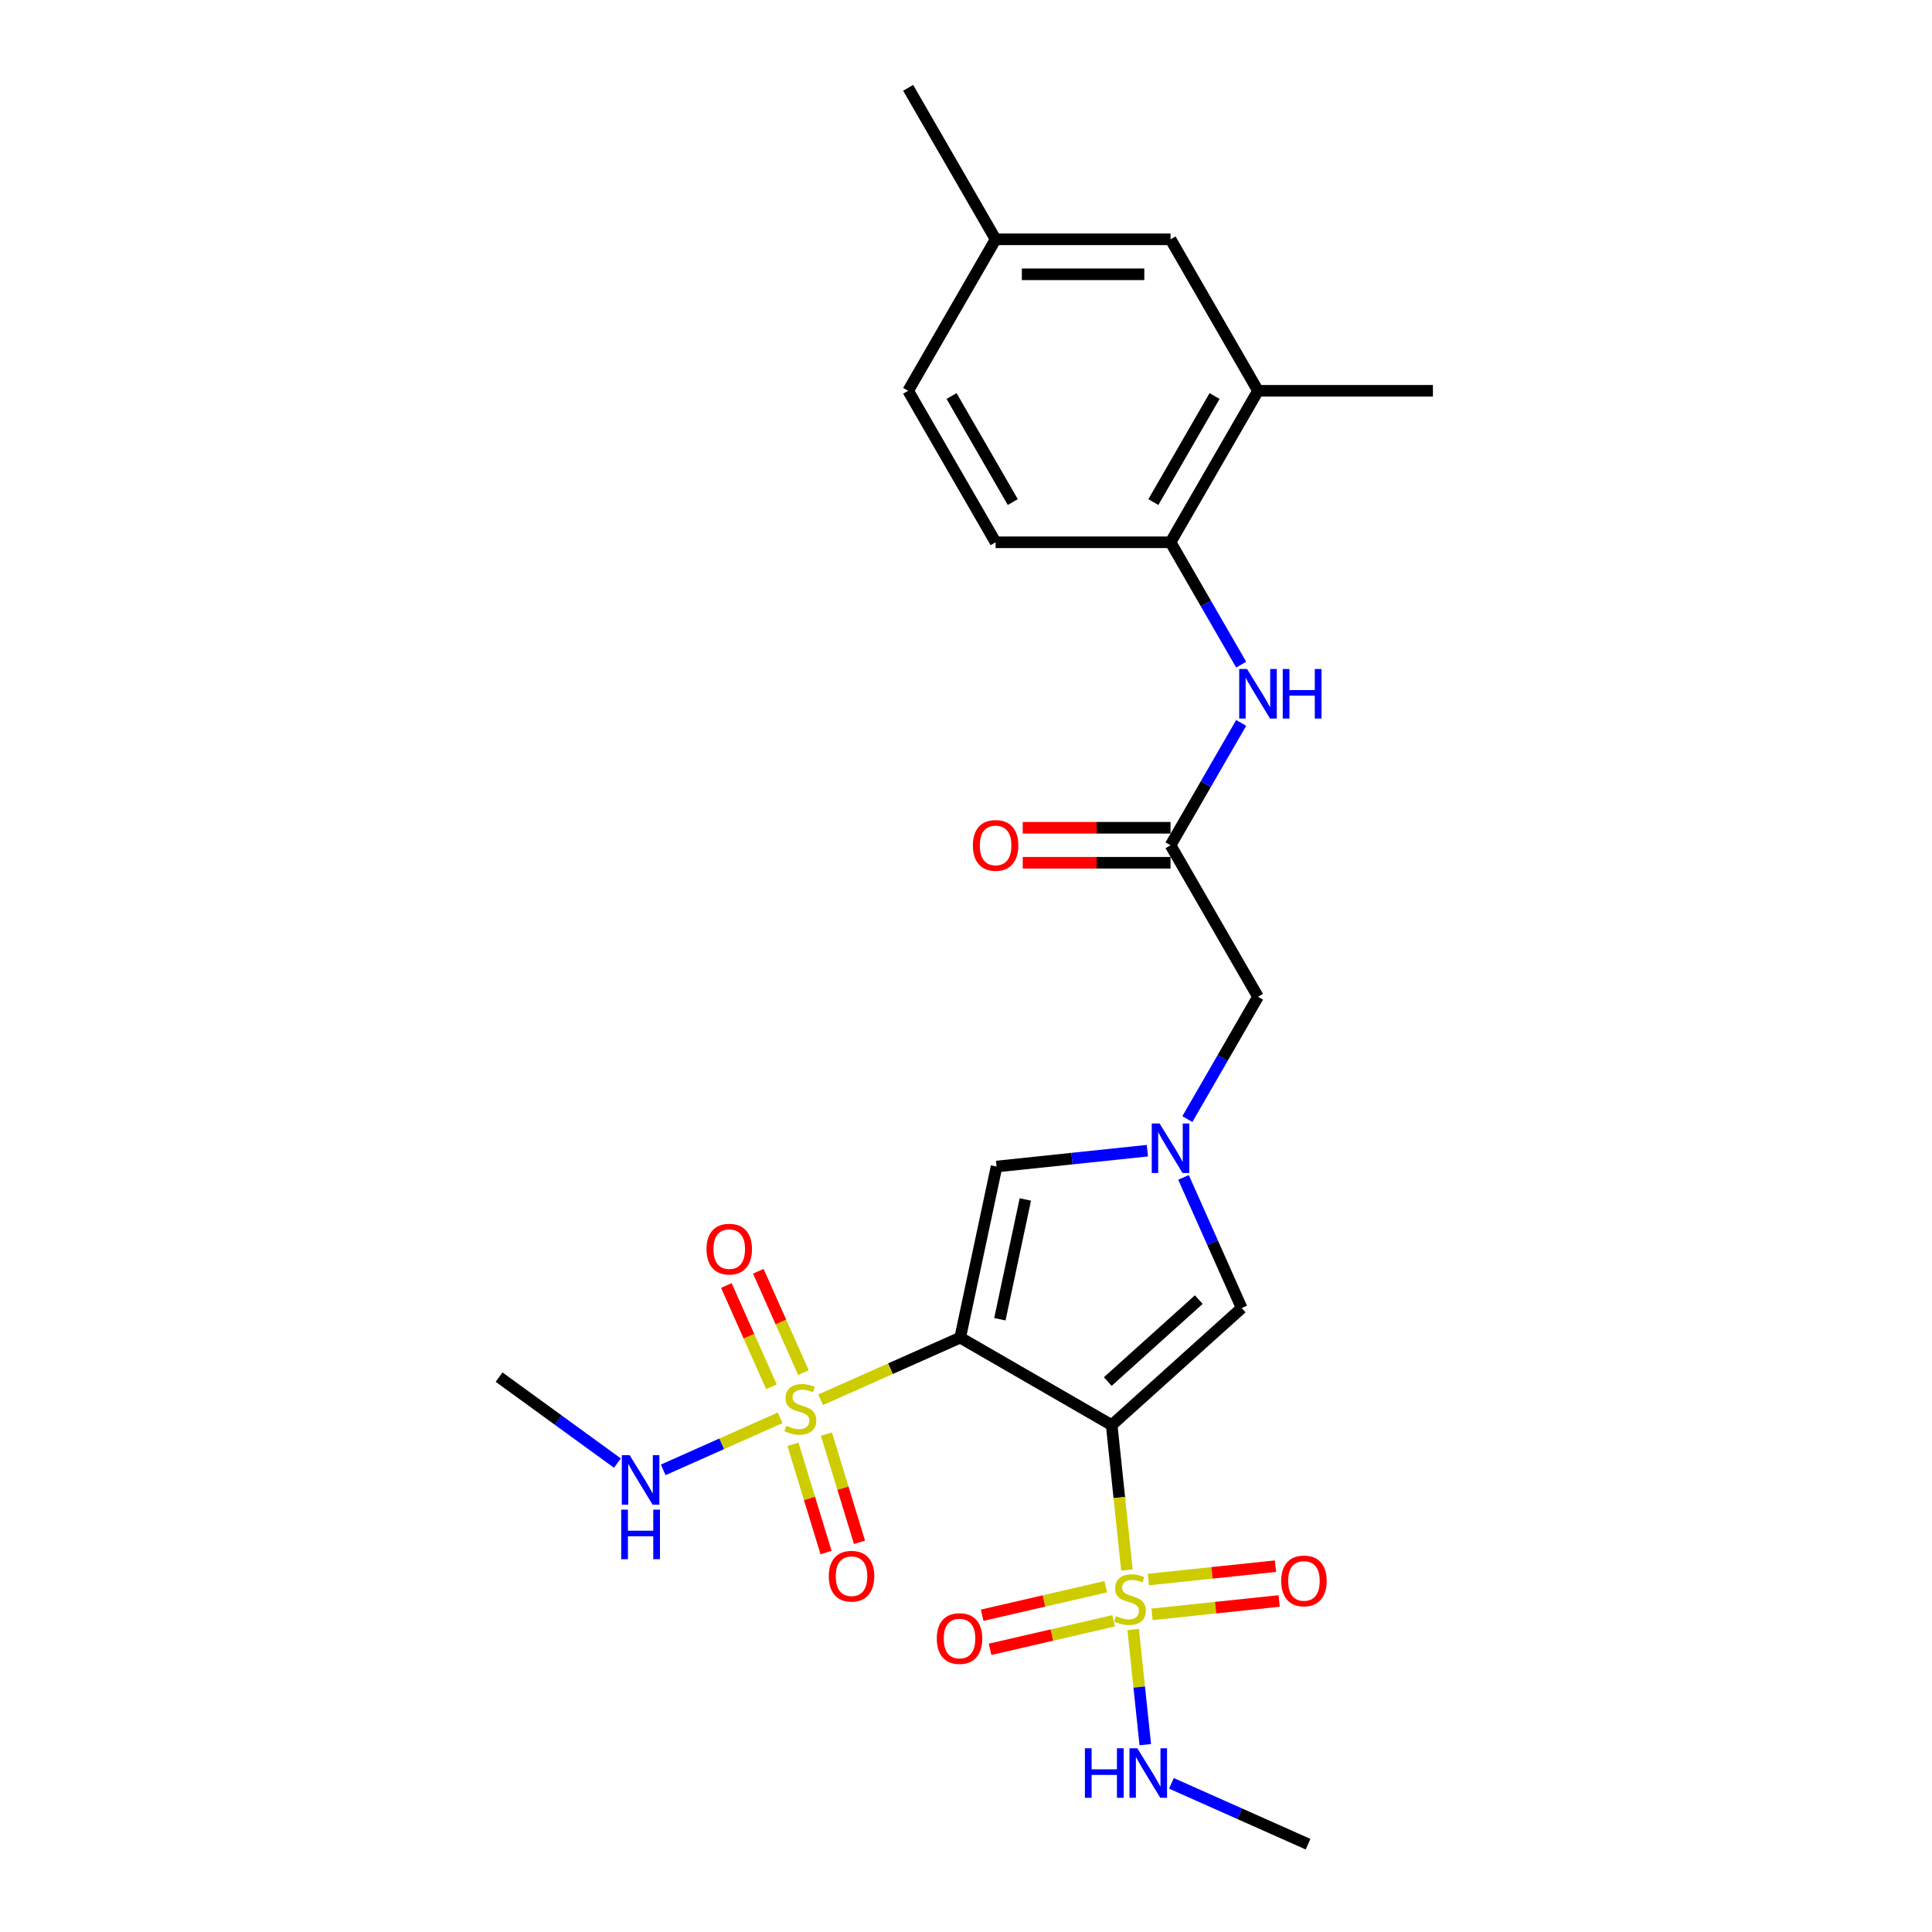 <?xml version='1.0' encoding='iso-8859-1'?>
<svg version='1.1' baseProfile='full'
              xmlns='http://www.w3.org/2000/svg'
                      xmlns:rdkit='http://www.rdkit.org/xml'
                      xmlns:xlink='http://www.w3.org/1999/xlink'
                  xml:space='preserve'
width='1000px' height='1000px' viewBox='0 0 1000 1000'>
<!-- END OF HEADER -->
<rect style='opacity:1.0;fill:#FFFFFF;stroke:none' width='1000' height='1000' x='0' y='0'> </rect>
<path class='bond-0' d='M 496.997,692.358 L 575.408,737.629' style='fill:none;fill-rule:evenodd;stroke:#000000;stroke-width:6px;stroke-linecap:butt;stroke-linejoin:miter;stroke-opacity:1' />
<path class='bond-1' d='M 496.997,692.358 L 460.883,708.437' style='fill:none;fill-rule:evenodd;stroke:#000000;stroke-width:6px;stroke-linecap:butt;stroke-linejoin:miter;stroke-opacity:1' />
<path class='bond-1' d='M 460.883,708.437 L 424.769,724.516' style='fill:none;fill-rule:evenodd;stroke:#CCCC00;stroke-width:6px;stroke-linecap:butt;stroke-linejoin:miter;stroke-opacity:1' />
<path class='bond-5' d='M 496.997,692.358 L 515.822,603.795' style='fill:none;fill-rule:evenodd;stroke:#000000;stroke-width:6px;stroke-linecap:butt;stroke-linejoin:miter;stroke-opacity:1' />
<path class='bond-5' d='M 517.534,682.839 L 530.711,620.845' style='fill:none;fill-rule:evenodd;stroke:#000000;stroke-width:6px;stroke-linecap:butt;stroke-linejoin:miter;stroke-opacity:1' />
<path class='bond-2' d='M 575.408,737.629 L 579.35,775.127' style='fill:none;fill-rule:evenodd;stroke:#000000;stroke-width:6px;stroke-linecap:butt;stroke-linejoin:miter;stroke-opacity:1' />
<path class='bond-2' d='M 579.35,775.127 L 583.291,812.626' style='fill:none;fill-rule:evenodd;stroke:#CCCC00;stroke-width:6px;stroke-linecap:butt;stroke-linejoin:miter;stroke-opacity:1' />
<path class='bond-4' d='M 575.408,737.629 L 642.694,677.045' style='fill:none;fill-rule:evenodd;stroke:#000000;stroke-width:6px;stroke-linecap:butt;stroke-linejoin:miter;stroke-opacity:1' />
<path class='bond-4' d='M 573.384,715.084 L 620.484,672.675' style='fill:none;fill-rule:evenodd;stroke:#000000;stroke-width:6px;stroke-linecap:butt;stroke-linejoin:miter;stroke-opacity:1' />
<path class='bond-10' d='M 410.436,747.567 L 419,775.583' style='fill:none;fill-rule:evenodd;stroke:#CCCC00;stroke-width:6px;stroke-linecap:butt;stroke-linejoin:miter;stroke-opacity:1' />
<path class='bond-10' d='M 419,775.583 L 427.565,803.599' style='fill:none;fill-rule:evenodd;stroke:#FF0000;stroke-width:6px;stroke-linecap:butt;stroke-linejoin:miter;stroke-opacity:1' />
<path class='bond-10' d='M 427.753,742.274 L 436.318,770.29' style='fill:none;fill-rule:evenodd;stroke:#CCCC00;stroke-width:6px;stroke-linecap:butt;stroke-linejoin:miter;stroke-opacity:1' />
<path class='bond-10' d='M 436.318,770.29 L 444.882,798.306' style='fill:none;fill-rule:evenodd;stroke:#FF0000;stroke-width:6px;stroke-linecap:butt;stroke-linejoin:miter;stroke-opacity:1' />
<path class='bond-11' d='M 415.855,710.454 L 404.179,684.229' style='fill:none;fill-rule:evenodd;stroke:#CCCC00;stroke-width:6px;stroke-linecap:butt;stroke-linejoin:miter;stroke-opacity:1' />
<path class='bond-11' d='M 404.179,684.229 L 392.503,658.004' style='fill:none;fill-rule:evenodd;stroke:#FF0000;stroke-width:6px;stroke-linecap:butt;stroke-linejoin:miter;stroke-opacity:1' />
<path class='bond-11' d='M 399.313,717.819 L 387.637,691.594' style='fill:none;fill-rule:evenodd;stroke:#CCCC00;stroke-width:6px;stroke-linecap:butt;stroke-linejoin:miter;stroke-opacity:1' />
<path class='bond-11' d='M 387.637,691.594 L 375.961,665.369' style='fill:none;fill-rule:evenodd;stroke:#FF0000;stroke-width:6px;stroke-linecap:butt;stroke-linejoin:miter;stroke-opacity:1' />
<path class='bond-14' d='M 403.799,733.853 L 373.535,747.327' style='fill:none;fill-rule:evenodd;stroke:#CCCC00;stroke-width:6px;stroke-linecap:butt;stroke-linejoin:miter;stroke-opacity:1' />
<path class='bond-14' d='M 373.535,747.327 L 343.271,760.801' style='fill:none;fill-rule:evenodd;stroke:#0000FF;stroke-width:6px;stroke-linecap:butt;stroke-linejoin:miter;stroke-opacity:1' />
<path class='bond-9' d='M 572.351,821.273 L 540.366,828.658' style='fill:none;fill-rule:evenodd;stroke:#CCCC00;stroke-width:6px;stroke-linecap:butt;stroke-linejoin:miter;stroke-opacity:1' />
<path class='bond-9' d='M 540.366,828.658 L 508.38,836.043' style='fill:none;fill-rule:evenodd;stroke:#FF0000;stroke-width:6px;stroke-linecap:butt;stroke-linejoin:miter;stroke-opacity:1' />
<path class='bond-9' d='M 576.425,838.917 L 544.44,846.302' style='fill:none;fill-rule:evenodd;stroke:#CCCC00;stroke-width:6px;stroke-linecap:butt;stroke-linejoin:miter;stroke-opacity:1' />
<path class='bond-9' d='M 544.44,846.302 L 512.454,853.687' style='fill:none;fill-rule:evenodd;stroke:#FF0000;stroke-width:6px;stroke-linecap:butt;stroke-linejoin:miter;stroke-opacity:1' />
<path class='bond-12' d='M 596.304,835.576 L 629.199,832.119' style='fill:none;fill-rule:evenodd;stroke:#CCCC00;stroke-width:6px;stroke-linecap:butt;stroke-linejoin:miter;stroke-opacity:1' />
<path class='bond-12' d='M 629.199,832.119 L 662.094,828.662' style='fill:none;fill-rule:evenodd;stroke:#FF0000;stroke-width:6px;stroke-linecap:butt;stroke-linejoin:miter;stroke-opacity:1' />
<path class='bond-12' d='M 594.411,817.567 L 627.306,814.11' style='fill:none;fill-rule:evenodd;stroke:#CCCC00;stroke-width:6px;stroke-linecap:butt;stroke-linejoin:miter;stroke-opacity:1' />
<path class='bond-12' d='M 627.306,814.11 L 660.201,810.653' style='fill:none;fill-rule:evenodd;stroke:#FF0000;stroke-width:6px;stroke-linecap:butt;stroke-linejoin:miter;stroke-opacity:1' />
<path class='bond-15' d='M 586.526,843.41 L 589.66,873.22' style='fill:none;fill-rule:evenodd;stroke:#CCCC00;stroke-width:6px;stroke-linecap:butt;stroke-linejoin:miter;stroke-opacity:1' />
<path class='bond-15' d='M 589.66,873.22 L 592.793,903.03' style='fill:none;fill-rule:evenodd;stroke:#0000FF;stroke-width:6px;stroke-linecap:butt;stroke-linejoin:miter;stroke-opacity:1' />
<path class='bond-3' d='M 593.88,595.591 L 554.851,599.693' style='fill:none;fill-rule:evenodd;stroke:#0000FF;stroke-width:6px;stroke-linecap:butt;stroke-linejoin:miter;stroke-opacity:1' />
<path class='bond-3' d='M 554.851,599.693 L 515.822,603.795' style='fill:none;fill-rule:evenodd;stroke:#000000;stroke-width:6px;stroke-linecap:butt;stroke-linejoin:miter;stroke-opacity:1' />
<path class='bond-16' d='M 614.576,579.247 L 632.857,547.584' style='fill:none;fill-rule:evenodd;stroke:#0000FF;stroke-width:6px;stroke-linecap:butt;stroke-linejoin:miter;stroke-opacity:1' />
<path class='bond-16' d='M 632.857,547.584 L 651.138,515.92' style='fill:none;fill-rule:evenodd;stroke:#000000;stroke-width:6px;stroke-linecap:butt;stroke-linejoin:miter;stroke-opacity:1' />
<path class='bond-26' d='M 612.583,609.415 L 627.638,643.23' style='fill:none;fill-rule:evenodd;stroke:#0000FF;stroke-width:6px;stroke-linecap:butt;stroke-linejoin:miter;stroke-opacity:1' />
<path class='bond-26' d='M 627.638,643.23 L 642.694,677.045' style='fill:none;fill-rule:evenodd;stroke:#000000;stroke-width:6px;stroke-linecap:butt;stroke-linejoin:miter;stroke-opacity:1' />
<path class='bond-6' d='M 605.867,437.509 L 651.138,515.92' style='fill:none;fill-rule:evenodd;stroke:#000000;stroke-width:6px;stroke-linecap:butt;stroke-linejoin:miter;stroke-opacity:1' />
<path class='bond-7' d='M 605.867,437.509 L 624.148,405.846' style='fill:none;fill-rule:evenodd;stroke:#000000;stroke-width:6px;stroke-linecap:butt;stroke-linejoin:miter;stroke-opacity:1' />
<path class='bond-7' d='M 624.148,405.846 L 642.429,374.183' style='fill:none;fill-rule:evenodd;stroke:#0000FF;stroke-width:6px;stroke-linecap:butt;stroke-linejoin:miter;stroke-opacity:1' />
<path class='bond-18' d='M 605.867,428.455 L 567.614,428.455' style='fill:none;fill-rule:evenodd;stroke:#000000;stroke-width:6px;stroke-linecap:butt;stroke-linejoin:miter;stroke-opacity:1' />
<path class='bond-18' d='M 567.614,428.455 L 529.36,428.455' style='fill:none;fill-rule:evenodd;stroke:#FF0000;stroke-width:6px;stroke-linecap:butt;stroke-linejoin:miter;stroke-opacity:1' />
<path class='bond-18' d='M 605.867,446.563 L 567.614,446.563' style='fill:none;fill-rule:evenodd;stroke:#000000;stroke-width:6px;stroke-linecap:butt;stroke-linejoin:miter;stroke-opacity:1' />
<path class='bond-18' d='M 567.614,446.563 L 529.36,446.563' style='fill:none;fill-rule:evenodd;stroke:#FF0000;stroke-width:6px;stroke-linecap:butt;stroke-linejoin:miter;stroke-opacity:1' />
<path class='bond-8' d='M 642.429,344.014 L 624.148,312.351' style='fill:none;fill-rule:evenodd;stroke:#0000FF;stroke-width:6px;stroke-linecap:butt;stroke-linejoin:miter;stroke-opacity:1' />
<path class='bond-8' d='M 624.148,312.351 L 605.867,280.687' style='fill:none;fill-rule:evenodd;stroke:#000000;stroke-width:6px;stroke-linecap:butt;stroke-linejoin:miter;stroke-opacity:1' />
<path class='bond-13' d='M 605.867,280.687 L 651.138,202.276' style='fill:none;fill-rule:evenodd;stroke:#000000;stroke-width:6px;stroke-linecap:butt;stroke-linejoin:miter;stroke-opacity:1' />
<path class='bond-13' d='M 596.976,259.872 L 628.665,204.984' style='fill:none;fill-rule:evenodd;stroke:#000000;stroke-width:6px;stroke-linecap:butt;stroke-linejoin:miter;stroke-opacity:1' />
<path class='bond-19' d='M 605.867,280.687 L 515.326,280.687' style='fill:none;fill-rule:evenodd;stroke:#000000;stroke-width:6px;stroke-linecap:butt;stroke-linejoin:miter;stroke-opacity:1' />
<path class='bond-17' d='M 651.138,202.276 L 605.867,123.866' style='fill:none;fill-rule:evenodd;stroke:#000000;stroke-width:6px;stroke-linecap:butt;stroke-linejoin:miter;stroke-opacity:1' />
<path class='bond-22' d='M 651.138,202.276 L 741.679,202.276' style='fill:none;fill-rule:evenodd;stroke:#000000;stroke-width:6px;stroke-linecap:butt;stroke-linejoin:miter;stroke-opacity:1' />
<path class='bond-24' d='M 319.583,757.301 L 288.952,735.047' style='fill:none;fill-rule:evenodd;stroke:#0000FF;stroke-width:6px;stroke-linecap:butt;stroke-linejoin:miter;stroke-opacity:1' />
<path class='bond-24' d='M 288.952,735.047 L 258.321,712.792' style='fill:none;fill-rule:evenodd;stroke:#000000;stroke-width:6px;stroke-linecap:butt;stroke-linejoin:miter;stroke-opacity:1' />
<path class='bond-23' d='M 606.324,923.056 L 641.687,938.801' style='fill:none;fill-rule:evenodd;stroke:#0000FF;stroke-width:6px;stroke-linecap:butt;stroke-linejoin:miter;stroke-opacity:1' />
<path class='bond-23' d='M 641.687,938.801 L 677.05,954.545' style='fill:none;fill-rule:evenodd;stroke:#000000;stroke-width:6px;stroke-linecap:butt;stroke-linejoin:miter;stroke-opacity:1' />
<path class='bond-27' d='M 605.867,123.866 L 515.326,123.866' style='fill:none;fill-rule:evenodd;stroke:#000000;stroke-width:6px;stroke-linecap:butt;stroke-linejoin:miter;stroke-opacity:1' />
<path class='bond-27' d='M 592.286,141.974 L 528.907,141.974' style='fill:none;fill-rule:evenodd;stroke:#000000;stroke-width:6px;stroke-linecap:butt;stroke-linejoin:miter;stroke-opacity:1' />
<path class='bond-21' d='M 515.326,280.687 L 470.055,202.276' style='fill:none;fill-rule:evenodd;stroke:#000000;stroke-width:6px;stroke-linecap:butt;stroke-linejoin:miter;stroke-opacity:1' />
<path class='bond-21' d='M 524.218,259.872 L 492.528,204.984' style='fill:none;fill-rule:evenodd;stroke:#000000;stroke-width:6px;stroke-linecap:butt;stroke-linejoin:miter;stroke-opacity:1' />
<path class='bond-20' d='M 515.326,123.866 L 470.055,202.276' style='fill:none;fill-rule:evenodd;stroke:#000000;stroke-width:6px;stroke-linecap:butt;stroke-linejoin:miter;stroke-opacity:1' />
<path class='bond-25' d='M 515.326,123.866 L 470.055,45.455' style='fill:none;fill-rule:evenodd;stroke:#000000;stroke-width:6px;stroke-linecap:butt;stroke-linejoin:miter;stroke-opacity:1' />
<path  class='atom-2' d='M 407.041 737.985
Q 407.33 738.094, 408.525 738.601
Q 409.721 739.108, 411.024 739.434
Q 412.364 739.723, 413.668 739.723
Q 416.095 739.723, 417.507 738.565
Q 418.92 737.369, 418.92 735.305
Q 418.92 733.893, 418.195 733.023
Q 417.507 732.154, 416.421 731.683
Q 415.334 731.213, 413.523 730.669
Q 411.242 729.981, 409.866 729.329
Q 408.525 728.677, 407.548 727.301
Q 406.606 725.925, 406.606 723.607
Q 406.606 720.384, 408.779 718.392
Q 410.988 716.4, 415.334 716.4
Q 418.304 716.4, 421.672 717.813
L 420.839 720.601
Q 417.761 719.334, 415.443 719.334
Q 412.944 719.334, 411.568 720.384
Q 410.191 721.398, 410.228 723.173
Q 410.228 724.549, 410.916 725.382
Q 411.64 726.215, 412.654 726.686
Q 413.704 727.156, 415.443 727.7
Q 417.761 728.424, 419.137 729.148
Q 420.513 729.873, 421.491 731.357
Q 422.505 732.806, 422.505 735.305
Q 422.505 738.854, 420.115 740.774
Q 417.761 742.657, 413.813 742.657
Q 411.531 742.657, 409.793 742.15
Q 408.091 741.679, 406.063 740.846
L 407.041 737.985
' fill='#CCCC00'/>
<path  class='atom-3' d='M 577.629 836.474
Q 577.919 836.583, 579.114 837.09
Q 580.309 837.597, 581.613 837.923
Q 582.953 838.213, 584.257 838.213
Q 586.683 838.213, 588.096 837.054
Q 589.508 835.859, 589.508 833.794
Q 589.508 832.382, 588.784 831.513
Q 588.096 830.644, 587.009 830.173
Q 585.923 829.702, 584.112 829.159
Q 581.83 828.471, 580.454 827.819
Q 579.114 827.167, 578.136 825.791
Q 577.195 824.414, 577.195 822.097
Q 577.195 818.873, 579.368 816.881
Q 581.577 814.889, 585.923 814.889
Q 588.893 814.889, 592.261 816.302
L 591.428 819.091
Q 588.349 817.823, 586.031 817.823
Q 583.532 817.823, 582.156 818.873
Q 580.78 819.887, 580.816 821.662
Q 580.816 823.038, 581.504 823.871
Q 582.229 824.704, 583.243 825.175
Q 584.293 825.646, 586.031 826.189
Q 588.349 826.913, 589.726 827.638
Q 591.102 828.362, 592.08 829.847
Q 593.094 831.295, 593.094 833.794
Q 593.094 837.344, 590.703 839.263
Q 588.349 841.146, 584.402 841.146
Q 582.12 841.146, 580.382 840.639
Q 578.679 840.169, 576.651 839.336
L 577.629 836.474
' fill='#CCCC00'/>
<path  class='atom-4' d='M 600.199 581.511
L 608.602 595.092
Q 609.434 596.432, 610.774 598.858
Q 612.114 601.285, 612.187 601.43
L 612.187 581.511
L 615.591 581.511
L 615.591 607.152
L 612.078 607.152
L 603.06 592.303
Q 602.01 590.565, 600.887 588.573
Q 599.801 586.581, 599.475 585.965
L 599.475 607.152
L 596.143 607.152
L 596.143 581.511
L 600.199 581.511
' fill='#0000FF'/>
<path  class='atom-8' d='M 645.47 346.278
L 653.872 359.859
Q 654.705 361.199, 656.045 363.625
Q 657.385 366.052, 657.458 366.197
L 657.458 346.278
L 660.862 346.278
L 660.862 371.919
L 657.349 371.919
L 648.331 357.07
Q 647.281 355.332, 646.158 353.34
Q 645.071 351.348, 644.746 350.732
L 644.746 371.919
L 641.414 371.919
L 641.414 346.278
L 645.47 346.278
' fill='#0000FF'/>
<path  class='atom-8' d='M 663.94 346.278
L 667.417 346.278
L 667.417 357.179
L 680.527 357.179
L 680.527 346.278
L 684.004 346.278
L 684.004 371.919
L 680.527 371.919
L 680.527 360.076
L 667.417 360.076
L 667.417 371.919
L 663.94 371.919
L 663.94 346.278
' fill='#0000FF'/>
<path  class='atom-10' d='M 484.882 848.116
Q 484.882 841.959, 487.924 838.519
Q 490.966 835.078, 496.652 835.078
Q 502.338 835.078, 505.381 838.519
Q 508.423 841.959, 508.423 848.116
Q 508.423 854.345, 505.344 857.894
Q 502.266 861.407, 496.652 861.407
Q 491.003 861.407, 487.924 857.894
Q 484.882 854.381, 484.882 848.116
M 496.652 858.51
Q 500.564 858.51, 502.664 855.903
Q 504.801 853.259, 504.801 848.116
Q 504.801 843.082, 502.664 840.547
Q 500.564 837.975, 496.652 837.975
Q 492.741 837.975, 490.604 840.511
Q 488.504 843.046, 488.504 848.116
Q 488.504 853.295, 490.604 855.903
Q 492.741 858.51, 496.652 858.51
' fill='#FF0000'/>
<path  class='atom-11' d='M 428.983 815.843
Q 428.983 809.686, 432.025 806.245
Q 435.067 802.805, 440.753 802.805
Q 446.439 802.805, 449.481 806.245
Q 452.524 809.686, 452.524 815.843
Q 452.524 822.072, 449.445 825.621
Q 446.367 829.134, 440.753 829.134
Q 435.103 829.134, 432.025 825.621
Q 428.983 822.108, 428.983 815.843
M 440.753 826.237
Q 444.665 826.237, 446.765 823.629
Q 448.902 820.985, 448.902 815.843
Q 448.902 810.809, 446.765 808.273
Q 444.665 805.702, 440.753 805.702
Q 436.842 805.702, 434.705 808.237
Q 432.605 810.772, 432.605 815.843
Q 432.605 821.022, 434.705 823.629
Q 436.842 826.237, 440.753 826.237
' fill='#FF0000'/>
<path  class='atom-12' d='M 365.687 646.543
Q 365.687 640.387, 368.729 636.946
Q 371.772 633.506, 377.457 633.506
Q 383.143 633.506, 386.186 636.946
Q 389.228 640.387, 389.228 646.543
Q 389.228 652.773, 386.149 656.322
Q 383.071 659.835, 377.457 659.835
Q 371.808 659.835, 368.729 656.322
Q 365.687 652.809, 365.687 646.543
M 377.457 656.938
Q 381.369 656.938, 383.469 654.33
Q 385.606 651.686, 385.606 646.543
Q 385.606 641.509, 383.469 638.974
Q 381.369 636.403, 377.457 636.403
Q 373.546 636.403, 371.409 638.938
Q 369.309 641.473, 369.309 646.543
Q 369.309 651.722, 371.409 654.33
Q 373.546 656.938, 377.457 656.938
' fill='#FF0000'/>
<path  class='atom-13' d='M 663.147 818.282
Q 663.147 812.125, 666.19 808.685
Q 669.232 805.244, 674.918 805.244
Q 680.604 805.244, 683.646 808.685
Q 686.688 812.125, 686.688 818.282
Q 686.688 824.511, 683.61 828.061
Q 680.531 831.574, 674.918 831.574
Q 669.268 831.574, 666.19 828.061
Q 663.147 824.548, 663.147 818.282
M 674.918 828.676
Q 678.829 828.676, 680.93 826.069
Q 683.066 823.425, 683.066 818.282
Q 683.066 813.248, 680.93 810.713
Q 678.829 808.142, 674.918 808.142
Q 671.006 808.142, 668.87 810.677
Q 666.769 813.212, 666.769 818.282
Q 666.769 823.461, 668.87 826.069
Q 671.006 828.676, 674.918 828.676
' fill='#FF0000'/>
<path  class='atom-15' d='M 325.903 753.19
L 334.305 766.771
Q 335.138 768.111, 336.478 770.538
Q 337.818 772.964, 337.89 773.109
L 337.89 753.19
L 341.295 753.19
L 341.295 778.832
L 337.782 778.832
L 328.764 763.983
Q 327.713 762.244, 326.591 760.252
Q 325.504 758.261, 325.178 757.645
L 325.178 778.832
L 321.846 778.832
L 321.846 753.19
L 325.903 753.19
' fill='#0000FF'/>
<path  class='atom-15' d='M 321.538 781.396
L 325.015 781.396
L 325.015 792.297
L 338.126 792.297
L 338.126 781.396
L 341.602 781.396
L 341.602 807.037
L 338.126 807.037
L 338.126 795.194
L 325.015 795.194
L 325.015 807.037
L 321.538 807.037
L 321.538 781.396
' fill='#0000FF'/>
<path  class='atom-16' d='M 561.543 904.898
L 565.019 904.898
L 565.019 915.8
L 578.13 915.8
L 578.13 904.898
L 581.607 904.898
L 581.607 930.54
L 578.13 930.54
L 578.13 918.697
L 565.019 918.697
L 565.019 930.54
L 561.543 930.54
L 561.543 904.898
' fill='#0000FF'/>
<path  class='atom-16' d='M 588.669 904.898
L 597.071 918.48
Q 597.904 919.82, 599.244 922.246
Q 600.584 924.673, 600.656 924.817
L 600.656 904.898
L 604.061 904.898
L 604.061 930.54
L 600.548 930.54
L 591.53 915.691
Q 590.48 913.953, 589.357 911.961
Q 588.27 909.969, 587.944 909.353
L 587.944 930.54
L 584.613 930.54
L 584.613 904.898
L 588.669 904.898
' fill='#0000FF'/>
<path  class='atom-19' d='M 503.556 437.582
Q 503.556 431.425, 506.598 427.984
Q 509.64 424.544, 515.326 424.544
Q 521.012 424.544, 524.054 427.984
Q 527.096 431.425, 527.096 437.582
Q 527.096 443.811, 524.018 447.36
Q 520.94 450.873, 515.326 450.873
Q 509.676 450.873, 506.598 447.36
Q 503.556 443.847, 503.556 437.582
M 515.326 447.976
Q 519.237 447.976, 521.338 445.368
Q 523.475 442.725, 523.475 437.582
Q 523.475 432.548, 521.338 430.013
Q 519.237 427.441, 515.326 427.441
Q 511.415 427.441, 509.278 429.976
Q 507.177 432.511, 507.177 437.582
Q 507.177 442.761, 509.278 445.368
Q 511.415 447.976, 515.326 447.976
' fill='#FF0000'/>
</svg>
